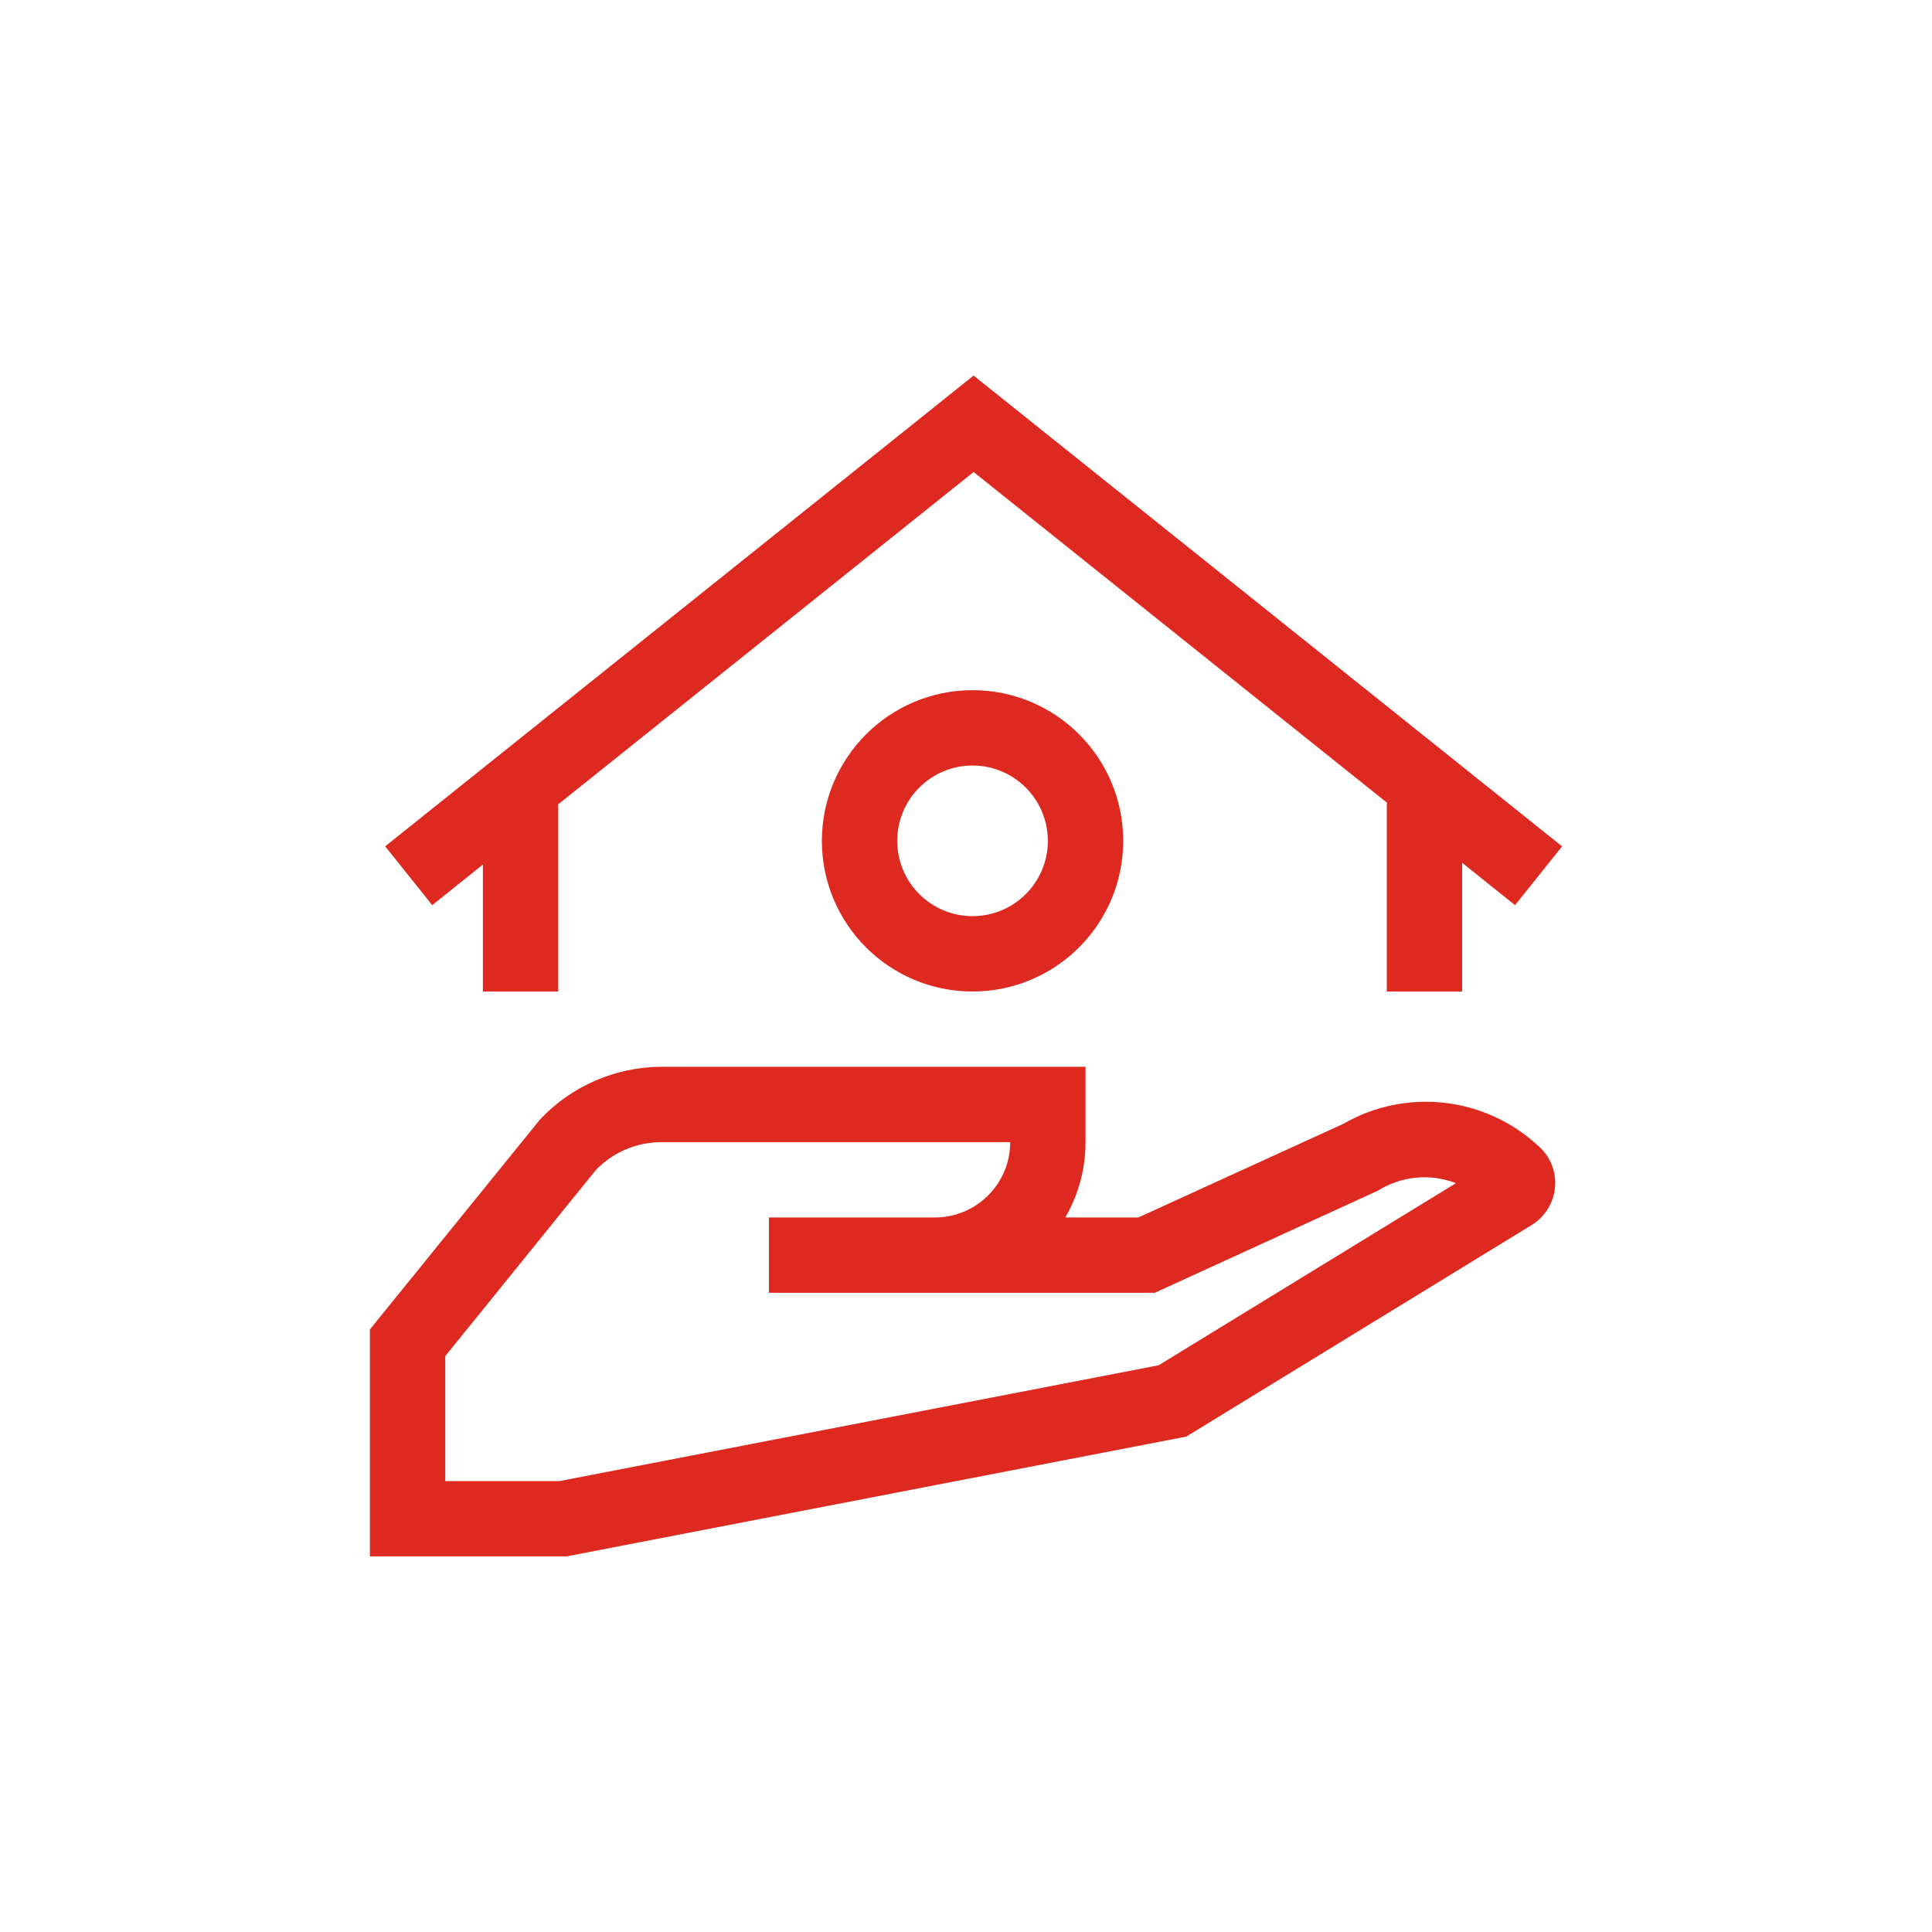 <?xml version="1.0" encoding="UTF-8"?>
<svg id="Ebene_1" data-name="Ebene 1" xmlns="http://www.w3.org/2000/svg" width="60" height="60" viewBox="0 0 60 60">
  <defs>
    <style>
      .cls-1 {
        fill: #de2920;
      }
    </style>
  </defs>
  <path class="cls-1" d="M41.722,34.9l-6.368,2.909h-2.27c.412-.71,.628-1.516,.627-2.337v-2.342h-13.168c-1.43,.004-2.796,.598-3.775,1.64l-5.28,6.516v7.049h6.107l19.245-3.72,10.725-6.569c.42-.259,.692-.703,.729-1.195,.037-.486-.161-.959-.532-1.274-1.649-1.522-4.096-1.796-6.042-.677Zm-5.741,7.5l-18.609,3.597h-3.544v-3.881l4.683-5.788c.534-.549,1.267-.858,2.033-.857h10.829v.002c-.002,1.29-1.047,2.335-2.337,2.337h-5.156v2.339h11.984l6.933-3.174c.725-.454,1.621-.539,2.419-.231l-9.235,5.657Z"/>
  <polygon class="cls-1" points="14.997 26.85 14.997 30.792 17.336 30.792 17.336 24.979 30.236 14.659 43.093 24.944 43.068 24.944 43.068 30.792 45.408 30.792 45.408 26.795 47.051 28.11 48.512 26.284 30.236 11.664 11.962 26.284 13.423 28.11 14.997 26.85"/>
  <path class="cls-1" d="M25.524,26.113c0,2.584,2.095,4.679,4.679,4.679s4.679-2.095,4.679-4.679-2.095-4.679-4.679-4.679c-2.583,.003-4.676,2.096-4.679,4.679Zm7.018,0c0,1.292-1.047,2.339-2.339,2.339s-2.339-1.047-2.339-2.339,1.047-2.339,2.339-2.339c1.291,.001,2.338,1.048,2.339,2.339Z"/>
</svg>
